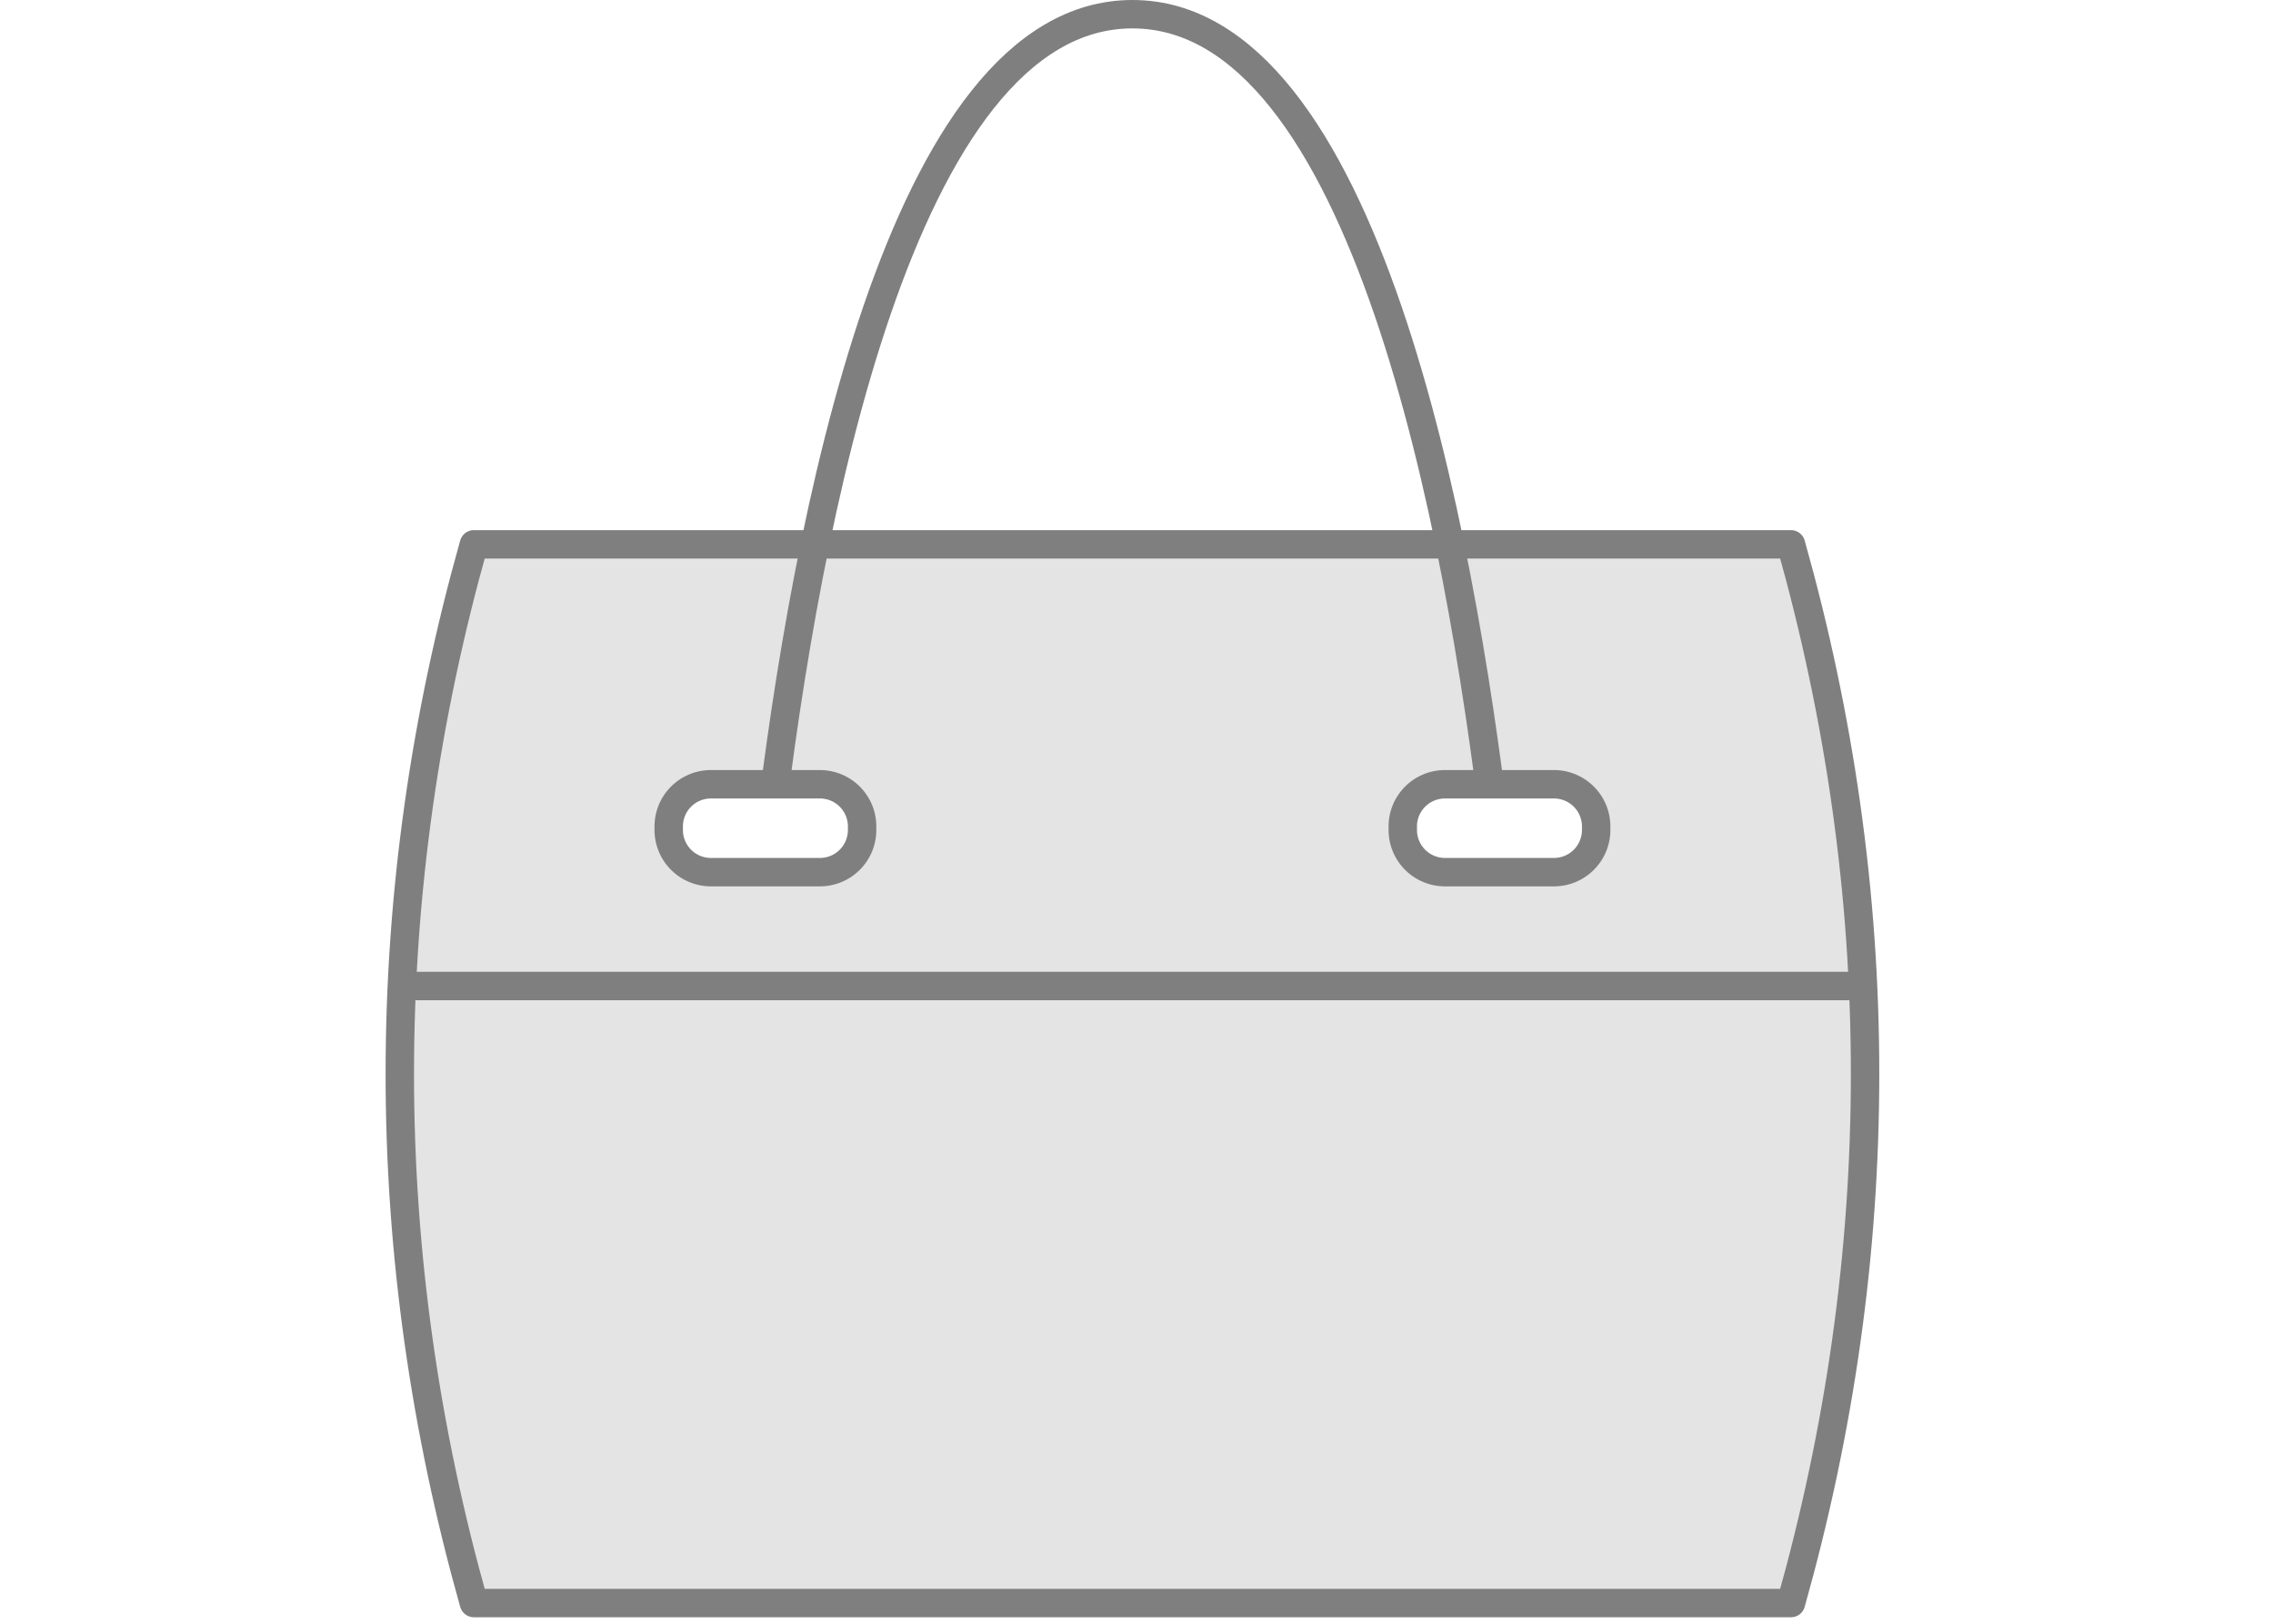 <svg width="112" height="80" viewBox="0 0 112 80" fill="none" xmlns="http://www.w3.org/2000/svg"><rect width="112" height="80" fill="#fff"/><g clip-path="url(#clip0_6604_1336)" stroke="#7F7F7F" stroke-width="1.4" stroke-linecap="round" stroke-linejoin="round"><path d="M88.25 26.82h-64.9C20.96 35.3 19.7 44.01 19.7 52.9c0 8.89 1.26 17.6 3.65 26.08h64.9c2.39-8.48 3.65-17.19 3.65-26.08 0-8.89-1.26-17.6-3.65-26.08z" fill="#E4E4E4"/><path d="M73.69 41.02C71.93 26.1 67.25.7 55.8.7S39.67 26.1 37.91 41.02"/><path d="M40.4 38.64h-5.37a2.08 2.08 0 00-2.08 2.08v.17a2.08 2.08 0 002.08 2.08h5.37a2.08 2.08 0 002.08-2.08v-.17a2.08 2.08 0 00-2.08-2.08zm36.17 0H71.2a2.08 2.08 0 00-2.08 2.08v.17a2.08 2.08 0 002.08 2.08h5.37a2.08 2.08 0 002.08-2.08v-.17a2.08 2.08 0 00-2.08-2.08z" fill="#fff"/><path d="M19.89 48.58h71.82"/></g><defs><clipPath id="clip0_6604_1336"><rect width="73.6" height="79.68" fill="#fff" transform="translate(19)"/></clipPath></defs></svg>